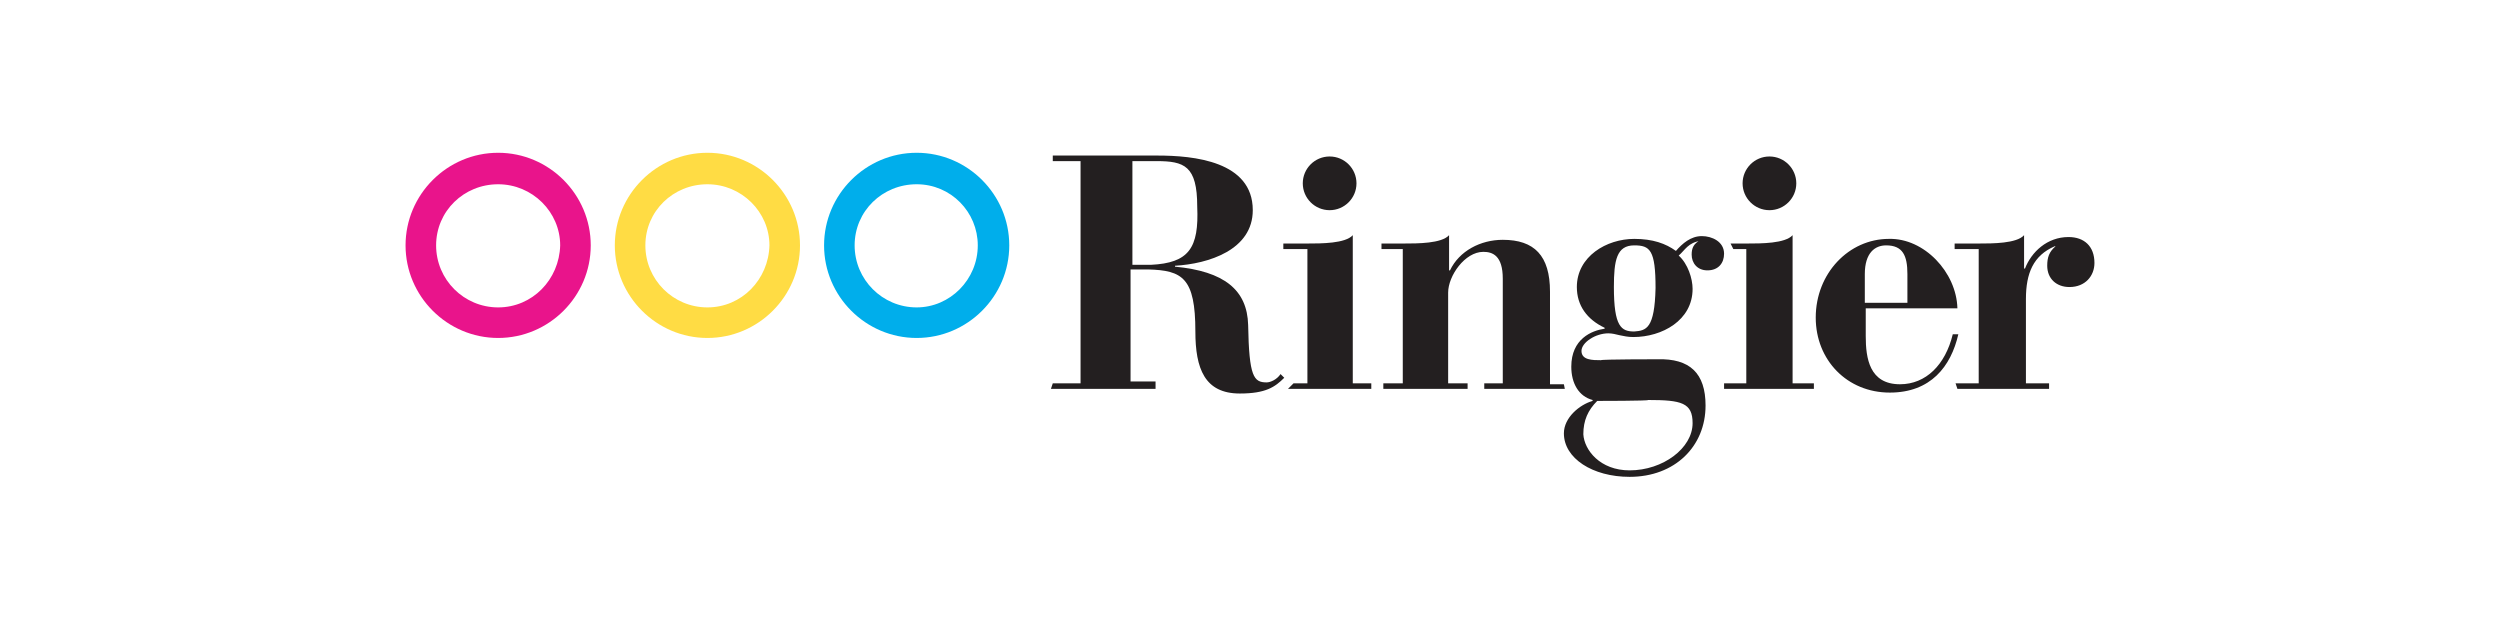 <?xml version="1.0" encoding="utf-8"?>
<!-- Generator: Adobe Illustrator 22.1.0, SVG Export Plug-In . SVG Version: 6.00 Build 0)  -->
<svg version="1.1" id="Calque_1" xmlns="http://www.w3.org/2000/svg" xmlns:xlink="http://www.w3.org/1999/xlink" x="0px" y="0px"
	 viewBox="0 0 270 68" style="enable-background:new 0 0 270 68;" xml:space="preserve">
<style type="text/css">
	.st0{fill:#231F20;}
	.st1{fill:#E9148B;}
	.st2{fill:#00AEEB;}
	.st3{fill:#FFDC44;}
</style>
<g>
	<g>
		<path class="st0" d="M122.3,28.6h2c4.1-0.2,5.2-1.8,5-6.3c0-4.4-1.4-4.9-4.4-4.9h-2.6L122.3,28.6L122.3,28.6z M113.7,41.4h3V17.4
			h-3v-0.6H125c3.9,0,10.3,0.6,10.3,5.9c0,4.3-4.8,5.8-8.4,6v0.1c5.3,0.5,7.8,2.5,7.9,6.3c0.1,5.6,0.6,6.2,2,6.2
			c0.4,0,1.1-0.3,1.5-0.9l0.4,0.4c-1,1-2,1.7-4.8,1.7c-3.8,0-4.8-2.7-4.8-6.7c0-5.8-1.4-6.6-5.1-6.7h-1.9v12.1h2.7V42h-11.3
			L113.7,41.4L113.7,41.4z"/>
		<path class="st0" d="M143.6,16.9c1.6,0,2.9,1.3,2.9,2.9s-1.3,2.9-2.9,2.9c-1.6,0-2.9-1.3-2.9-2.9C140.7,18.2,142,16.9,143.6,16.9
			 M139.7,41.4h1.5V26.9h-2.6v-0.6h2.6c1.5,0,4.1,0,4.9-0.9v16h2V42h-9L139.7,41.4z"/>
		<path class="st0" d="M149.4,41.4h2.1V26.9h-2.3v-0.6h2.4c1.5,0,4.1,0,4.9-0.9v3.8h0.1c1-2.1,3.3-3.3,5.7-3.3
			c3.4,0,5.1,1.7,5.1,5.6v10h1.5L169,42h-8.7v-0.6h2V30.1c0-2.5-1.1-2.9-2.1-2.9c-2,0-3.8,2.6-3.8,4.4v9.8h2.1V42h-9.1V41.4z"/>
		<path class="st0" d="M178.8,31.1c0-4.1-0.6-4.6-2.3-4.6c-1.9,0-2.2,1.6-2.2,4.5c0,4.3,0.8,4.8,2.2,4.8
			C177.8,35.7,178.7,35.5,178.8,31.1 M172.5,43.3c-1,1-1.5,2.1-1.5,3.6c0.1,1.7,1.8,3.9,5,3.9c3.6,0,6.8-2.4,6.8-5.1
			c0-2.2-1.2-2.5-4.8-2.5C178.1,43.3,172.5,43.3,172.5,43.3z M179,38.8c3.5-0.1,5.2,1.5,5.2,5c0,4.4-3.3,7.7-8.2,7.7
			c-4,0-7.1-2-7.1-4.7c0-1.7,1.7-3.1,3.1-3.5v-0.1c-1.5-0.4-2.3-1.8-2.3-3.6c0-3,2.2-3.9,3.6-4.1v-0.1c-1.9-0.9-3-2.4-3-4.4
			c0-3.3,3.2-5.2,6.2-5.2c2,0,3.4,0.5,4.5,1.3c0.7-0.8,1.6-1.6,2.8-1.6c1.1,0,2.4,0.6,2.4,1.9c0,1-0.6,1.8-1.8,1.8
			c-1.1,0-1.7-0.8-1.7-1.7c0-0.7,0.2-1.2,1-1.6V26c-1.4,0.2-1.7,1-2.4,1.6c1,0.9,1.5,2.5,1.5,3.6c0,3.4-3.3,5.2-6.4,5.2
			c-0.6,0-1-0.1-1.5-0.2c-0.4-0.1-0.8-0.2-1.2-0.2c-1.4,0-2.9,1-2.9,1.9c0,1,1.2,1,2.1,1C173,38.8,179,38.8,179,38.8z"/>
		<path class="st0" d="M191.1,16.9c1.6,0,2.9,1.3,2.9,2.9s-1.3,2.9-2.9,2.9s-2.9-1.3-2.9-2.9C188.2,18.2,189.5,16.9,191.1,16.9
			 M186.2,41.4h2.4V26.9h-1.4l-0.3-0.6h1.8c1.5,0,4.1,0,4.9-0.9v16h2.3V42h-9.7L186.2,41.4L186.2,41.4z"/>
		<path class="st0" d="M206,32.7v-3.1c0-2-0.5-3.1-2.3-3.1c-1.2,0-2.3,0.8-2.3,3.1v3.1H206z M201.5,33.3v3c0,2.4,0.4,5.2,3.7,5.2
			c2.8,0,4.9-2.1,5.7-5.4h0.6c-0.8,3.5-3,6.3-7.4,6.3c-4.6,0-8-3.5-8-8.1c0-4.8,3.6-8.5,7.9-8.5c3.8-0.1,7.3,3.6,7.4,7.5
			C211.4,33.3,201.5,33.3,201.5,33.3z"/>
		<path class="st0" d="M211.2,41.4h2.5V26.9h-2.6v-0.6h2.6c1.5,0,4.1,0,4.9-0.9V29h0.1c0.7-1.8,2.4-3.4,4.7-3.4c1.7,0,2.8,1,2.8,2.8
			c0,1.4-1,2.6-2.7,2.6c-1.4,0-2.4-0.9-2.4-2.3c0-0.9,0.2-1.5,0.9-2.1h-0.1c-2.3,1-3.1,2.9-3.1,5.7v9.1h2.5V42h-9.9L211.2,41.4
			L211.2,41.4z"/>
	</g>
	<g>
		<path class="st1" d="M53.8,16.5c-5.5,0-10,4.5-10,10c0,5.5,4.5,10,10,10c5.5,0,10-4.5,10-10C63.8,21,59.3,16.5,53.8,16.5z
			 M53.8,33.2c-3.7,0-6.7-3-6.7-6.7c0-3.7,3-6.6,6.7-6.6s6.7,3,6.7,6.6C60.4,30.2,57.5,33.2,53.8,33.2z"/>
		<path class="st2" d="M99,36.5c5.5,0,10-4.5,10-10c0-5.5-4.5-10-10-10c-5.5,0-10,4.5-10,10S93.5,36.5,99,36.5z M99,19.9
			c3.7,0,6.6,3,6.6,6.6c0,3.7-3,6.7-6.6,6.7c-3.7,0-6.7-3-6.7-6.7C92.3,22.8,95.3,19.9,99,19.9z"/>
		<path class="st3" d="M76.4,16.5c-5.5,0-10,4.5-10,10c0,5.5,4.5,10,10,10c5.5,0,10-4.5,10-10C86.4,21,81.9,16.5,76.4,16.5z
			 M76.4,33.2c-3.7,0-6.7-3-6.7-6.7c0-3.7,3-6.6,6.7-6.6c3.7,0,6.7,3,6.7,6.6C83,30.2,80.1,33.2,76.4,33.2z"/>
	</g>
</g>
</svg>
